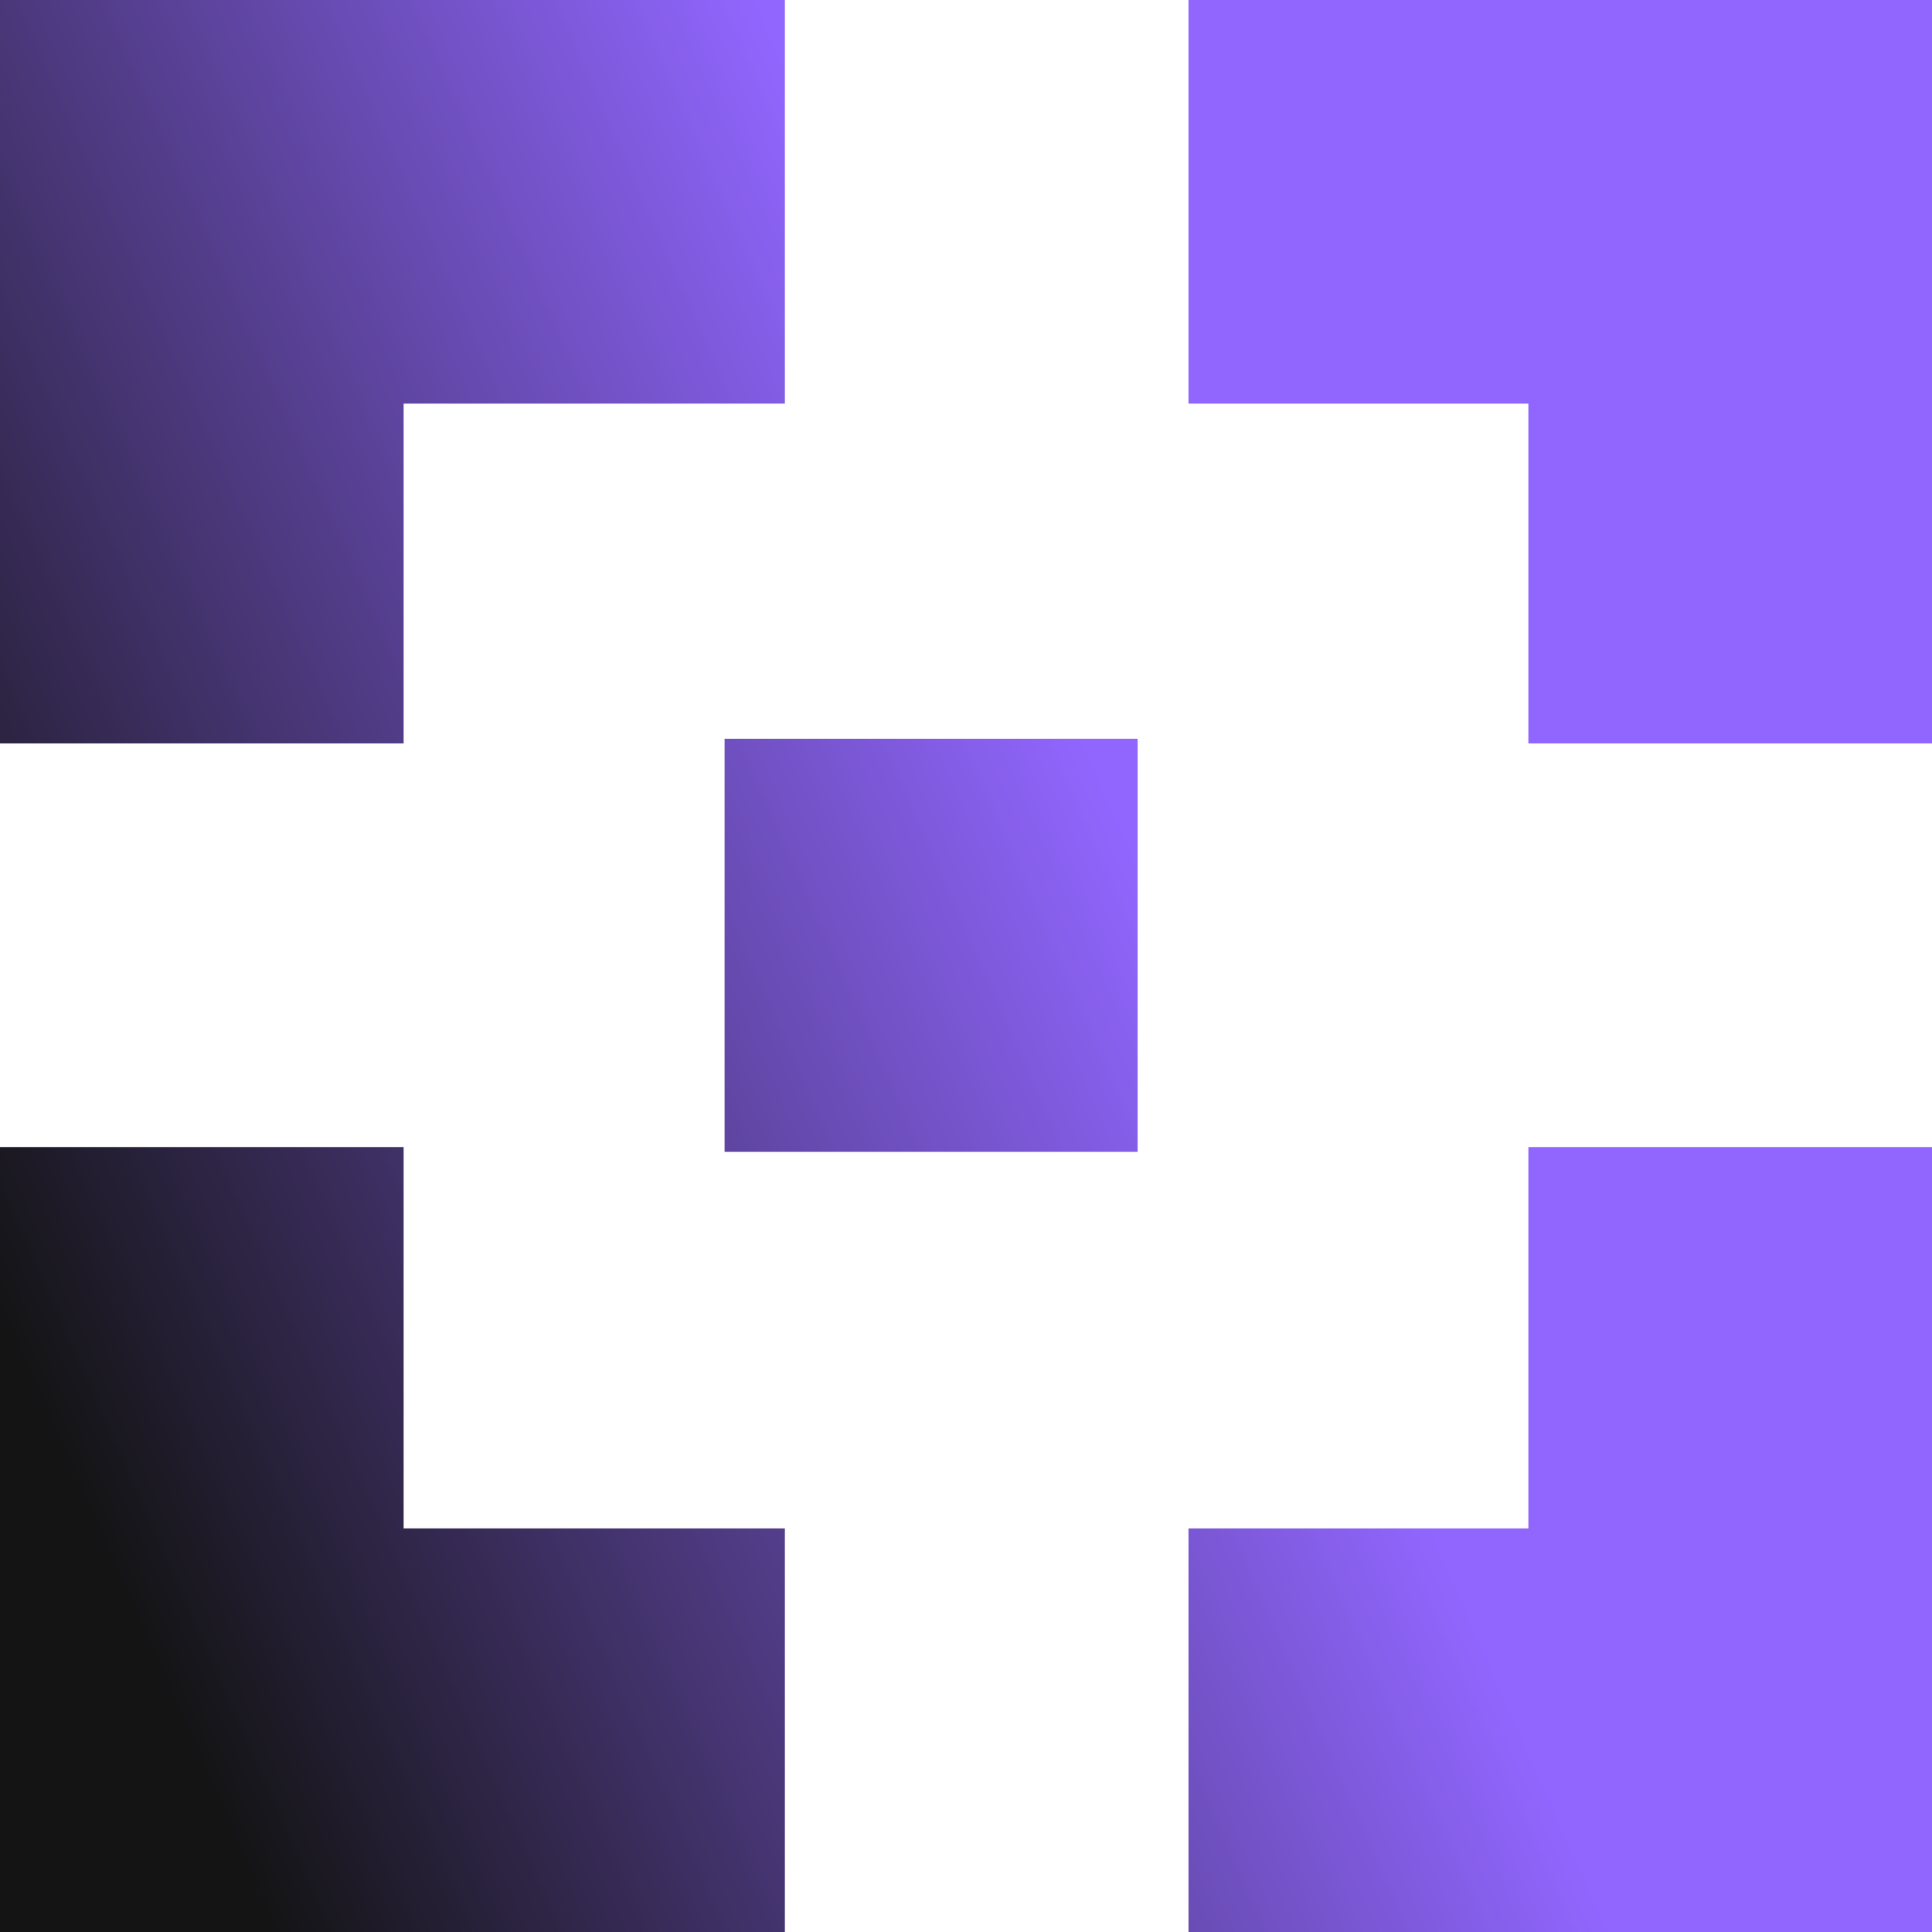 <svg width="24" height="24" viewBox="0 0 24 24" fill="none" xmlns="http://www.w3.org/2000/svg">
<g clip-path="url(#clip0_12570_21225)">
<path d="M5.014 18.986H9.75V24H0V14.249H5.014V18.986ZM24 24H14.764V18.986H18.986V14.249H24V24ZM14.132 14.309H9.001V9.177H14.132V14.309ZM9.75 5.014H5.014V9.235H0V0H9.75V5.014ZM24 9.235H18.986V5.014H14.764V0H24V9.235Z" fill="url(#paint0_linear_12570_21225)"/>
</g>
<defs>
<linearGradient id="paint0_linear_12570_21225" x1="24.001" y1="5.282" x2="-0.141" y2="15.956" gradientUnits="userSpaceOnUse">
<stop offset="0.423" stop-color="#9166FF"/>
<stop offset="1" stop-color="#141415"/>
</linearGradient>
<clipPath id="clip0_12570_21225">
<rect width="24" height="24" fill="white"/>
</clipPath>
</defs>
</svg>
